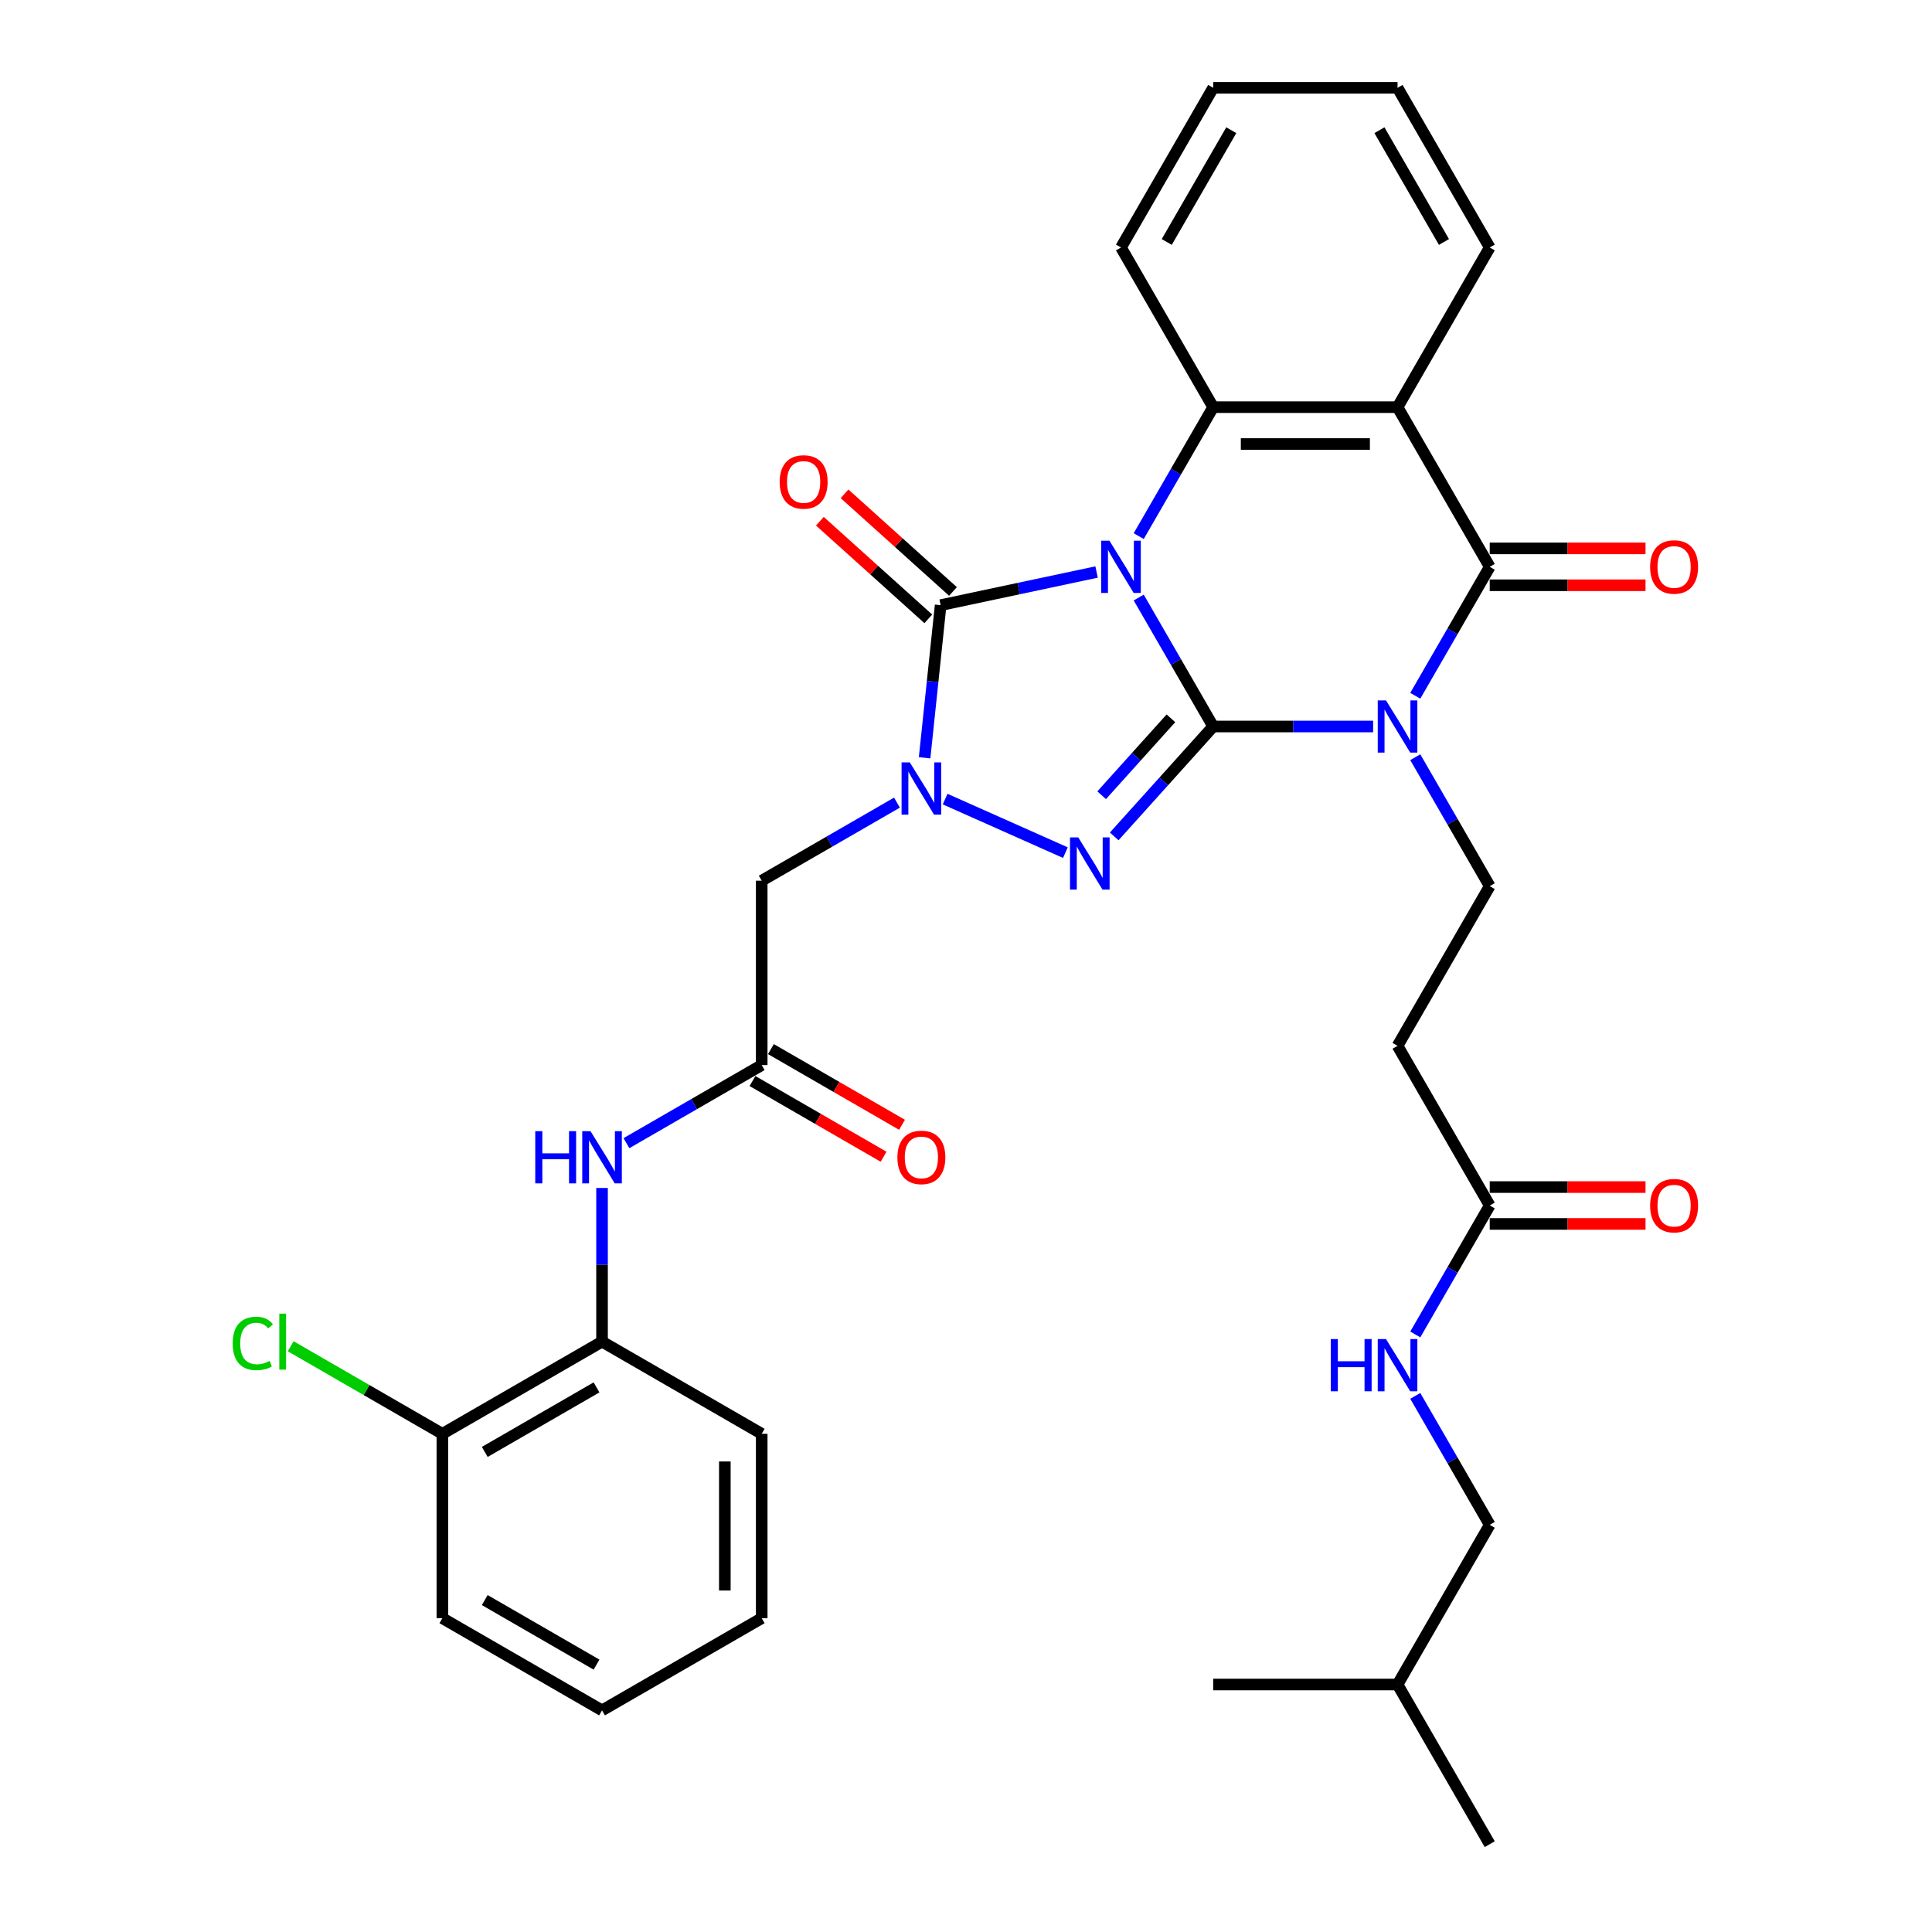 <?xml version='1.0' encoding='iso-8859-1'?>
<svg version='1.1' baseProfile='full'
              xmlns='http://www.w3.org/2000/svg'
                      xmlns:rdkit='http://www.rdkit.org/xml'
                      xmlns:xlink='http://www.w3.org/1999/xlink'
                  xml:space='preserve'
width='1000px' height='1000px' viewBox='0 0 1000 1000'>
<!-- END OF HEADER -->
<rect style='opacity:1.0;fill:#FFFFFF;stroke:none' width='1000' height='1000' x='0' y='0'> </rect>
<path class='bond-0' d='M 589.402,309.287 L 608.67,342.66' style='fill:none;fill-rule:evenodd;stroke:#0000FF;stroke-width:6px;stroke-linecap:butt;stroke-linejoin:miter;stroke-opacity:1' />
<path class='bond-0' d='M 608.67,342.66 L 627.937,376.033' style='fill:none;fill-rule:evenodd;stroke:#000000;stroke-width:6px;stroke-linecap:butt;stroke-linejoin:miter;stroke-opacity:1' />
<path class='bond-3' d='M 567.588,296.074 L 527.233,304.652' style='fill:none;fill-rule:evenodd;stroke:#0000FF;stroke-width:6px;stroke-linecap:butt;stroke-linejoin:miter;stroke-opacity:1' />
<path class='bond-3' d='M 527.233,304.652 L 486.878,313.229' style='fill:none;fill-rule:evenodd;stroke:#000000;stroke-width:6px;stroke-linecap:butt;stroke-linejoin:miter;stroke-opacity:1' />
<path class='bond-6' d='M 589.402,277.49 L 608.67,244.117' style='fill:none;fill-rule:evenodd;stroke:#0000FF;stroke-width:6px;stroke-linecap:butt;stroke-linejoin:miter;stroke-opacity:1' />
<path class='bond-6' d='M 608.67,244.117 L 627.937,210.744' style='fill:none;fill-rule:evenodd;stroke:#000000;stroke-width:6px;stroke-linecap:butt;stroke-linejoin:miter;stroke-opacity:1' />
<path class='bond-1' d='M 627.937,376.033 L 669.335,376.033' style='fill:none;fill-rule:evenodd;stroke:#000000;stroke-width:6px;stroke-linecap:butt;stroke-linejoin:miter;stroke-opacity:1' />
<path class='bond-1' d='M 669.335,376.033 L 710.732,376.033' style='fill:none;fill-rule:evenodd;stroke:#0000FF;stroke-width:6px;stroke-linecap:butt;stroke-linejoin:miter;stroke-opacity:1' />
<path class='bond-2' d='M 627.937,376.033 L 602.327,404.476' style='fill:none;fill-rule:evenodd;stroke:#000000;stroke-width:6px;stroke-linecap:butt;stroke-linejoin:miter;stroke-opacity:1' />
<path class='bond-2' d='M 602.327,404.476 L 576.717,432.919' style='fill:none;fill-rule:evenodd;stroke:#0000FF;stroke-width:6px;stroke-linecap:butt;stroke-linejoin:miter;stroke-opacity:1' />
<path class='bond-2' d='M 606.071,371.795 L 588.144,391.705' style='fill:none;fill-rule:evenodd;stroke:#000000;stroke-width:6px;stroke-linecap:butt;stroke-linejoin:miter;stroke-opacity:1' />
<path class='bond-2' d='M 588.144,391.705 L 570.217,411.615' style='fill:none;fill-rule:evenodd;stroke:#0000FF;stroke-width:6px;stroke-linecap:butt;stroke-linejoin:miter;stroke-opacity:1' />
<path class='bond-9' d='M 732.546,391.932 L 751.814,425.305' style='fill:none;fill-rule:evenodd;stroke:#0000FF;stroke-width:6px;stroke-linecap:butt;stroke-linejoin:miter;stroke-opacity:1' />
<path class='bond-9' d='M 751.814,425.305 L 771.082,458.678' style='fill:none;fill-rule:evenodd;stroke:#000000;stroke-width:6px;stroke-linecap:butt;stroke-linejoin:miter;stroke-opacity:1' />
<path class='bond-35' d='M 732.546,360.134 L 751.814,326.761' style='fill:none;fill-rule:evenodd;stroke:#0000FF;stroke-width:6px;stroke-linecap:butt;stroke-linejoin:miter;stroke-opacity:1' />
<path class='bond-35' d='M 751.814,326.761 L 771.082,293.388' style='fill:none;fill-rule:evenodd;stroke:#000000;stroke-width:6px;stroke-linecap:butt;stroke-linejoin:miter;stroke-opacity:1' />
<path class='bond-34' d='M 551.448,441.326 L 489.192,413.608' style='fill:none;fill-rule:evenodd;stroke:#0000FF;stroke-width:6px;stroke-linecap:butt;stroke-linejoin:miter;stroke-opacity:1' />
<path class='bond-4' d='M 486.878,313.229 L 482.726,352.734' style='fill:none;fill-rule:evenodd;stroke:#000000;stroke-width:6px;stroke-linecap:butt;stroke-linejoin:miter;stroke-opacity:1' />
<path class='bond-4' d='M 482.726,352.734 L 478.574,392.238' style='fill:none;fill-rule:evenodd;stroke:#0000FF;stroke-width:6px;stroke-linecap:butt;stroke-linejoin:miter;stroke-opacity:1' />
<path class='bond-14' d='M 493.264,306.138 L 465.2,280.869' style='fill:none;fill-rule:evenodd;stroke:#000000;stroke-width:6px;stroke-linecap:butt;stroke-linejoin:miter;stroke-opacity:1' />
<path class='bond-14' d='M 465.2,280.869 L 437.137,255.601' style='fill:none;fill-rule:evenodd;stroke:#FF0000;stroke-width:6px;stroke-linecap:butt;stroke-linejoin:miter;stroke-opacity:1' />
<path class='bond-14' d='M 480.493,320.321 L 452.429,295.053' style='fill:none;fill-rule:evenodd;stroke:#000000;stroke-width:6px;stroke-linecap:butt;stroke-linejoin:miter;stroke-opacity:1' />
<path class='bond-14' d='M 452.429,295.053 L 424.366,269.785' style='fill:none;fill-rule:evenodd;stroke:#FF0000;stroke-width:6px;stroke-linecap:butt;stroke-linejoin:miter;stroke-opacity:1' />
<path class='bond-8' d='M 464.268,415.431 L 429.263,435.641' style='fill:none;fill-rule:evenodd;stroke:#0000FF;stroke-width:6px;stroke-linecap:butt;stroke-linejoin:miter;stroke-opacity:1' />
<path class='bond-8' d='M 429.263,435.641 L 394.258,455.851' style='fill:none;fill-rule:evenodd;stroke:#000000;stroke-width:6px;stroke-linecap:butt;stroke-linejoin:miter;stroke-opacity:1' />
<path class='bond-5' d='M 771.082,293.388 L 723.367,210.744' style='fill:none;fill-rule:evenodd;stroke:#000000;stroke-width:6px;stroke-linecap:butt;stroke-linejoin:miter;stroke-opacity:1' />
<path class='bond-16' d='M 771.082,302.931 L 811.401,302.931' style='fill:none;fill-rule:evenodd;stroke:#000000;stroke-width:6px;stroke-linecap:butt;stroke-linejoin:miter;stroke-opacity:1' />
<path class='bond-16' d='M 811.401,302.931 L 851.72,302.931' style='fill:none;fill-rule:evenodd;stroke:#FF0000;stroke-width:6px;stroke-linecap:butt;stroke-linejoin:miter;stroke-opacity:1' />
<path class='bond-16' d='M 771.082,283.845 L 811.401,283.845' style='fill:none;fill-rule:evenodd;stroke:#000000;stroke-width:6px;stroke-linecap:butt;stroke-linejoin:miter;stroke-opacity:1' />
<path class='bond-16' d='M 811.401,283.845 L 851.72,283.845' style='fill:none;fill-rule:evenodd;stroke:#FF0000;stroke-width:6px;stroke-linecap:butt;stroke-linejoin:miter;stroke-opacity:1' />
<path class='bond-7' d='M 627.937,210.744 L 723.367,210.744' style='fill:none;fill-rule:evenodd;stroke:#000000;stroke-width:6px;stroke-linecap:butt;stroke-linejoin:miter;stroke-opacity:1' />
<path class='bond-7' d='M 642.252,229.83 L 709.053,229.83' style='fill:none;fill-rule:evenodd;stroke:#000000;stroke-width:6px;stroke-linecap:butt;stroke-linejoin:miter;stroke-opacity:1' />
<path class='bond-22' d='M 627.937,210.744 L 580.223,128.099' style='fill:none;fill-rule:evenodd;stroke:#000000;stroke-width:6px;stroke-linecap:butt;stroke-linejoin:miter;stroke-opacity:1' />
<path class='bond-21' d='M 723.367,210.744 L 771.082,128.099' style='fill:none;fill-rule:evenodd;stroke:#000000;stroke-width:6px;stroke-linecap:butt;stroke-linejoin:miter;stroke-opacity:1' />
<path class='bond-10' d='M 394.258,455.851 L 394.258,551.281' style='fill:none;fill-rule:evenodd;stroke:#000000;stroke-width:6px;stroke-linecap:butt;stroke-linejoin:miter;stroke-opacity:1' />
<path class='bond-12' d='M 771.082,458.678 L 723.367,541.322' style='fill:none;fill-rule:evenodd;stroke:#000000;stroke-width:6px;stroke-linecap:butt;stroke-linejoin:miter;stroke-opacity:1' />
<path class='bond-11' d='M 394.258,551.281 L 359.253,571.491' style='fill:none;fill-rule:evenodd;stroke:#000000;stroke-width:6px;stroke-linecap:butt;stroke-linejoin:miter;stroke-opacity:1' />
<path class='bond-11' d='M 359.253,571.491 L 324.249,591.701' style='fill:none;fill-rule:evenodd;stroke:#0000FF;stroke-width:6px;stroke-linecap:butt;stroke-linejoin:miter;stroke-opacity:1' />
<path class='bond-18' d='M 389.487,559.546 L 423.413,579.133' style='fill:none;fill-rule:evenodd;stroke:#000000;stroke-width:6px;stroke-linecap:butt;stroke-linejoin:miter;stroke-opacity:1' />
<path class='bond-18' d='M 423.413,579.133 L 457.34,598.721' style='fill:none;fill-rule:evenodd;stroke:#FF0000;stroke-width:6px;stroke-linecap:butt;stroke-linejoin:miter;stroke-opacity:1' />
<path class='bond-18' d='M 399.03,543.017 L 432.956,562.604' style='fill:none;fill-rule:evenodd;stroke:#000000;stroke-width:6px;stroke-linecap:butt;stroke-linejoin:miter;stroke-opacity:1' />
<path class='bond-18' d='M 432.956,562.604 L 466.883,582.192' style='fill:none;fill-rule:evenodd;stroke:#FF0000;stroke-width:6px;stroke-linecap:butt;stroke-linejoin:miter;stroke-opacity:1' />
<path class='bond-15' d='M 311.614,614.895 L 311.614,654.66' style='fill:none;fill-rule:evenodd;stroke:#0000FF;stroke-width:6px;stroke-linecap:butt;stroke-linejoin:miter;stroke-opacity:1' />
<path class='bond-15' d='M 311.614,654.66 L 311.614,694.426' style='fill:none;fill-rule:evenodd;stroke:#000000;stroke-width:6px;stroke-linecap:butt;stroke-linejoin:miter;stroke-opacity:1' />
<path class='bond-13' d='M 723.367,541.322 L 771.082,623.967' style='fill:none;fill-rule:evenodd;stroke:#000000;stroke-width:6px;stroke-linecap:butt;stroke-linejoin:miter;stroke-opacity:1' />
<path class='bond-17' d='M 771.082,623.967 L 751.814,657.34' style='fill:none;fill-rule:evenodd;stroke:#000000;stroke-width:6px;stroke-linecap:butt;stroke-linejoin:miter;stroke-opacity:1' />
<path class='bond-17' d='M 751.814,657.34 L 732.546,690.713' style='fill:none;fill-rule:evenodd;stroke:#0000FF;stroke-width:6px;stroke-linecap:butt;stroke-linejoin:miter;stroke-opacity:1' />
<path class='bond-20' d='M 771.082,633.51 L 811.401,633.51' style='fill:none;fill-rule:evenodd;stroke:#000000;stroke-width:6px;stroke-linecap:butt;stroke-linejoin:miter;stroke-opacity:1' />
<path class='bond-20' d='M 811.401,633.51 L 851.72,633.51' style='fill:none;fill-rule:evenodd;stroke:#FF0000;stroke-width:6px;stroke-linecap:butt;stroke-linejoin:miter;stroke-opacity:1' />
<path class='bond-20' d='M 771.082,614.424 L 811.401,614.424' style='fill:none;fill-rule:evenodd;stroke:#000000;stroke-width:6px;stroke-linecap:butt;stroke-linejoin:miter;stroke-opacity:1' />
<path class='bond-20' d='M 811.401,614.424 L 851.72,614.424' style='fill:none;fill-rule:evenodd;stroke:#FF0000;stroke-width:6px;stroke-linecap:butt;stroke-linejoin:miter;stroke-opacity:1' />
<path class='bond-19' d='M 311.614,694.426 L 228.969,742.141' style='fill:none;fill-rule:evenodd;stroke:#000000;stroke-width:6px;stroke-linecap:butt;stroke-linejoin:miter;stroke-opacity:1' />
<path class='bond-19' d='M 308.76,718.112 L 250.909,751.512' style='fill:none;fill-rule:evenodd;stroke:#000000;stroke-width:6px;stroke-linecap:butt;stroke-linejoin:miter;stroke-opacity:1' />
<path class='bond-25' d='M 311.614,694.426 L 394.258,742.141' style='fill:none;fill-rule:evenodd;stroke:#000000;stroke-width:6px;stroke-linecap:butt;stroke-linejoin:miter;stroke-opacity:1' />
<path class='bond-24' d='M 732.546,722.51 L 751.814,755.883' style='fill:none;fill-rule:evenodd;stroke:#0000FF;stroke-width:6px;stroke-linecap:butt;stroke-linejoin:miter;stroke-opacity:1' />
<path class='bond-24' d='M 751.814,755.883 L 771.082,789.256' style='fill:none;fill-rule:evenodd;stroke:#000000;stroke-width:6px;stroke-linecap:butt;stroke-linejoin:miter;stroke-opacity:1' />
<path class='bond-23' d='M 228.969,742.141 L 189.718,719.479' style='fill:none;fill-rule:evenodd;stroke:#000000;stroke-width:6px;stroke-linecap:butt;stroke-linejoin:miter;stroke-opacity:1' />
<path class='bond-23' d='M 189.718,719.479 L 150.466,696.817' style='fill:none;fill-rule:evenodd;stroke:#00CC00;stroke-width:6px;stroke-linecap:butt;stroke-linejoin:miter;stroke-opacity:1' />
<path class='bond-26' d='M 228.969,742.141 L 228.969,837.571' style='fill:none;fill-rule:evenodd;stroke:#000000;stroke-width:6px;stroke-linecap:butt;stroke-linejoin:miter;stroke-opacity:1' />
<path class='bond-36' d='M 771.082,128.099 L 723.367,45.455' style='fill:none;fill-rule:evenodd;stroke:#000000;stroke-width:6px;stroke-linecap:butt;stroke-linejoin:miter;stroke-opacity:1' />
<path class='bond-36' d='M 747.396,125.245 L 713.996,67.394' style='fill:none;fill-rule:evenodd;stroke:#000000;stroke-width:6px;stroke-linecap:butt;stroke-linejoin:miter;stroke-opacity:1' />
<path class='bond-29' d='M 580.223,128.099 L 627.937,45.455' style='fill:none;fill-rule:evenodd;stroke:#000000;stroke-width:6px;stroke-linecap:butt;stroke-linejoin:miter;stroke-opacity:1' />
<path class='bond-29' d='M 603.909,125.245 L 637.309,67.394' style='fill:none;fill-rule:evenodd;stroke:#000000;stroke-width:6px;stroke-linecap:butt;stroke-linejoin:miter;stroke-opacity:1' />
<path class='bond-27' d='M 771.082,789.256 L 723.367,871.901' style='fill:none;fill-rule:evenodd;stroke:#000000;stroke-width:6px;stroke-linecap:butt;stroke-linejoin:miter;stroke-opacity:1' />
<path class='bond-32' d='M 394.258,742.141 L 394.258,837.571' style='fill:none;fill-rule:evenodd;stroke:#000000;stroke-width:6px;stroke-linecap:butt;stroke-linejoin:miter;stroke-opacity:1' />
<path class='bond-32' d='M 375.172,756.455 L 375.172,823.256' style='fill:none;fill-rule:evenodd;stroke:#000000;stroke-width:6px;stroke-linecap:butt;stroke-linejoin:miter;stroke-opacity:1' />
<path class='bond-37' d='M 228.969,837.571 L 311.614,885.285' style='fill:none;fill-rule:evenodd;stroke:#000000;stroke-width:6px;stroke-linecap:butt;stroke-linejoin:miter;stroke-opacity:1' />
<path class='bond-37' d='M 250.909,828.199 L 308.76,861.599' style='fill:none;fill-rule:evenodd;stroke:#000000;stroke-width:6px;stroke-linecap:butt;stroke-linejoin:miter;stroke-opacity:1' />
<path class='bond-30' d='M 723.367,871.901 L 771.082,954.545' style='fill:none;fill-rule:evenodd;stroke:#000000;stroke-width:6px;stroke-linecap:butt;stroke-linejoin:miter;stroke-opacity:1' />
<path class='bond-31' d='M 723.367,871.901 L 627.937,871.901' style='fill:none;fill-rule:evenodd;stroke:#000000;stroke-width:6px;stroke-linecap:butt;stroke-linejoin:miter;stroke-opacity:1' />
<path class='bond-28' d='M 723.367,45.455 L 627.937,45.455' style='fill:none;fill-rule:evenodd;stroke:#000000;stroke-width:6px;stroke-linecap:butt;stroke-linejoin:miter;stroke-opacity:1' />
<path class='bond-33' d='M 394.258,837.571 L 311.614,885.285' style='fill:none;fill-rule:evenodd;stroke:#000000;stroke-width:6px;stroke-linecap:butt;stroke-linejoin:miter;stroke-opacity:1' />
<path  class='atom-0' d='M 574.249 279.876
L 583.105 294.19
Q 583.982 295.602, 585.395 298.16
Q 586.807 300.717, 586.884 300.87
L 586.884 279.876
L 590.472 279.876
L 590.472 306.901
L 586.769 306.901
L 577.264 291.251
Q 576.157 289.419, 574.974 287.319
Q 573.829 285.22, 573.485 284.571
L 573.485 306.901
L 569.973 306.901
L 569.973 279.876
L 574.249 279.876
' fill='#0000FF'/>
<path  class='atom-2' d='M 717.393 362.52
L 726.249 376.835
Q 727.127 378.247, 728.54 380.805
Q 729.952 383.362, 730.028 383.515
L 730.028 362.52
L 733.616 362.52
L 733.616 389.546
L 729.914 389.546
L 720.409 373.895
Q 719.302 372.063, 718.119 369.964
Q 716.973 367.864, 716.63 367.215
L 716.63 389.546
L 713.118 389.546
L 713.118 362.52
L 717.393 362.52
' fill='#0000FF'/>
<path  class='atom-3' d='M 558.109 433.438
L 566.964 447.753
Q 567.842 449.165, 569.255 451.723
Q 570.667 454.28, 570.743 454.433
L 570.743 433.438
L 574.332 433.438
L 574.332 460.464
L 570.629 460.464
L 561.124 444.814
Q 560.017 442.981, 558.834 440.882
Q 557.689 438.782, 557.345 438.134
L 557.345 460.464
L 553.833 460.464
L 553.833 433.438
L 558.109 433.438
' fill='#0000FF'/>
<path  class='atom-5' d='M 470.929 394.624
L 479.785 408.938
Q 480.663 410.35, 482.075 412.908
Q 483.488 415.465, 483.564 415.618
L 483.564 394.624
L 487.152 394.624
L 487.152 421.649
L 483.449 421.649
L 473.945 405.999
Q 472.838 404.167, 471.654 402.067
Q 470.509 399.968, 470.166 399.319
L 470.166 421.649
L 466.654 421.649
L 466.654 394.624
L 470.929 394.624
' fill='#0000FF'/>
<path  class='atom-12' d='M 277.049 585.483
L 280.714 585.483
L 280.714 596.973
L 294.532 596.973
L 294.532 585.483
L 298.196 585.483
L 298.196 612.509
L 294.532 612.509
L 294.532 600.027
L 280.714 600.027
L 280.714 612.509
L 277.049 612.509
L 277.049 585.483
' fill='#0000FF'/>
<path  class='atom-12' d='M 305.64 585.483
L 314.496 599.798
Q 315.374 601.21, 316.786 603.768
Q 318.198 606.325, 318.275 606.478
L 318.275 585.483
L 321.863 585.483
L 321.863 612.509
L 318.16 612.509
L 308.655 596.858
Q 307.548 595.026, 306.365 592.927
Q 305.22 590.827, 304.876 590.178
L 304.876 612.509
L 301.365 612.509
L 301.365 585.483
L 305.64 585.483
' fill='#0000FF'/>
<path  class='atom-15' d='M 403.554 249.451
Q 403.554 242.962, 406.761 239.335
Q 409.967 235.709, 415.96 235.709
Q 421.953 235.709, 425.159 239.335
Q 428.366 242.962, 428.366 249.451
Q 428.366 256.016, 425.121 259.757
Q 421.877 263.46, 415.96 263.46
Q 410.005 263.46, 406.761 259.757
Q 403.554 256.054, 403.554 249.451
M 415.96 260.406
Q 420.083 260.406, 422.296 257.658
Q 424.549 254.871, 424.549 249.451
Q 424.549 244.145, 422.296 241.473
Q 420.083 238.763, 415.96 238.763
Q 411.837 238.763, 409.585 241.435
Q 407.371 244.107, 407.371 249.451
Q 407.371 254.909, 409.585 257.658
Q 411.837 260.406, 415.96 260.406
' fill='#FF0000'/>
<path  class='atom-17' d='M 854.106 293.465
Q 854.106 286.976, 857.312 283.349
Q 860.519 279.723, 866.512 279.723
Q 872.505 279.723, 875.711 283.349
Q 878.918 286.976, 878.918 293.465
Q 878.918 300.03, 875.673 303.771
Q 872.429 307.474, 866.512 307.474
Q 860.557 307.474, 857.312 303.771
Q 854.106 300.069, 854.106 293.465
M 866.512 304.42
Q 870.634 304.42, 872.848 301.672
Q 875.101 298.885, 875.101 293.465
Q 875.101 288.159, 872.848 285.487
Q 870.634 282.777, 866.512 282.777
Q 862.389 282.777, 860.137 285.449
Q 857.923 288.121, 857.923 293.465
Q 857.923 298.923, 860.137 301.672
Q 862.389 304.42, 866.512 304.42
' fill='#FF0000'/>
<path  class='atom-18' d='M 688.803 693.099
L 692.467 693.099
L 692.467 704.588
L 706.285 704.588
L 706.285 693.099
L 709.95 693.099
L 709.95 720.124
L 706.285 720.124
L 706.285 707.642
L 692.467 707.642
L 692.467 720.124
L 688.803 720.124
L 688.803 693.099
' fill='#0000FF'/>
<path  class='atom-18' d='M 717.393 693.099
L 726.249 707.413
Q 727.127 708.826, 728.54 711.383
Q 729.952 713.941, 730.028 714.093
L 730.028 693.099
L 733.616 693.099
L 733.616 720.124
L 729.914 720.124
L 720.409 704.474
Q 719.302 702.642, 718.119 700.542
Q 716.973 698.443, 716.63 697.794
L 716.63 720.124
L 713.118 720.124
L 713.118 693.099
L 717.393 693.099
' fill='#0000FF'/>
<path  class='atom-19' d='M 464.497 599.072
Q 464.497 592.583, 467.704 588.957
Q 470.91 585.33, 476.903 585.33
Q 482.896 585.33, 486.102 588.957
Q 489.309 592.583, 489.309 599.072
Q 489.309 605.638, 486.064 609.379
Q 482.82 613.081, 476.903 613.081
Q 470.948 613.081, 467.704 609.379
Q 464.497 605.676, 464.497 599.072
M 476.903 610.028
Q 481.026 610.028, 483.24 607.279
Q 485.492 604.493, 485.492 599.072
Q 485.492 593.766, 483.24 591.094
Q 481.026 588.384, 476.903 588.384
Q 472.78 588.384, 470.528 591.056
Q 468.314 593.728, 468.314 599.072
Q 468.314 604.531, 470.528 607.279
Q 472.78 610.028, 476.903 610.028
' fill='#FF0000'/>
<path  class='atom-21' d='M 854.106 624.043
Q 854.106 617.554, 857.312 613.928
Q 860.519 610.301, 866.512 610.301
Q 872.505 610.301, 875.711 613.928
Q 878.918 617.554, 878.918 624.043
Q 878.918 630.609, 875.673 634.35
Q 872.429 638.052, 866.512 638.052
Q 860.557 638.052, 857.312 634.35
Q 854.106 630.647, 854.106 624.043
M 866.512 634.999
Q 870.634 634.999, 872.848 632.25
Q 875.101 629.464, 875.101 624.043
Q 875.101 618.737, 872.848 616.065
Q 870.634 613.355, 866.512 613.355
Q 862.389 613.355, 860.137 616.027
Q 857.923 618.699, 857.923 624.043
Q 857.923 629.502, 860.137 632.25
Q 862.389 634.999, 866.512 634.999
' fill='#FF0000'/>
<path  class='atom-24' d='M 120.444 695.361
Q 120.444 688.643, 123.574 685.131
Q 126.742 681.581, 132.735 681.581
Q 138.308 681.581, 141.286 685.513
L 138.766 687.574
Q 136.591 684.711, 132.735 684.711
Q 128.651 684.711, 126.475 687.459
Q 124.337 690.17, 124.337 695.361
Q 124.337 700.705, 126.551 703.453
Q 128.804 706.202, 133.155 706.202
Q 136.133 706.202, 139.606 704.408
L 140.675 707.271
Q 139.263 708.187, 137.125 708.721
Q 134.987 709.256, 132.621 709.256
Q 126.742 709.256, 123.574 705.667
Q 120.444 702.079, 120.444 695.361
' fill='#00CC00'/>
<path  class='atom-24' d='M 144.569 679.94
L 148.08 679.94
L 148.08 708.912
L 144.569 708.912
L 144.569 679.94
' fill='#00CC00'/>
</svg>
